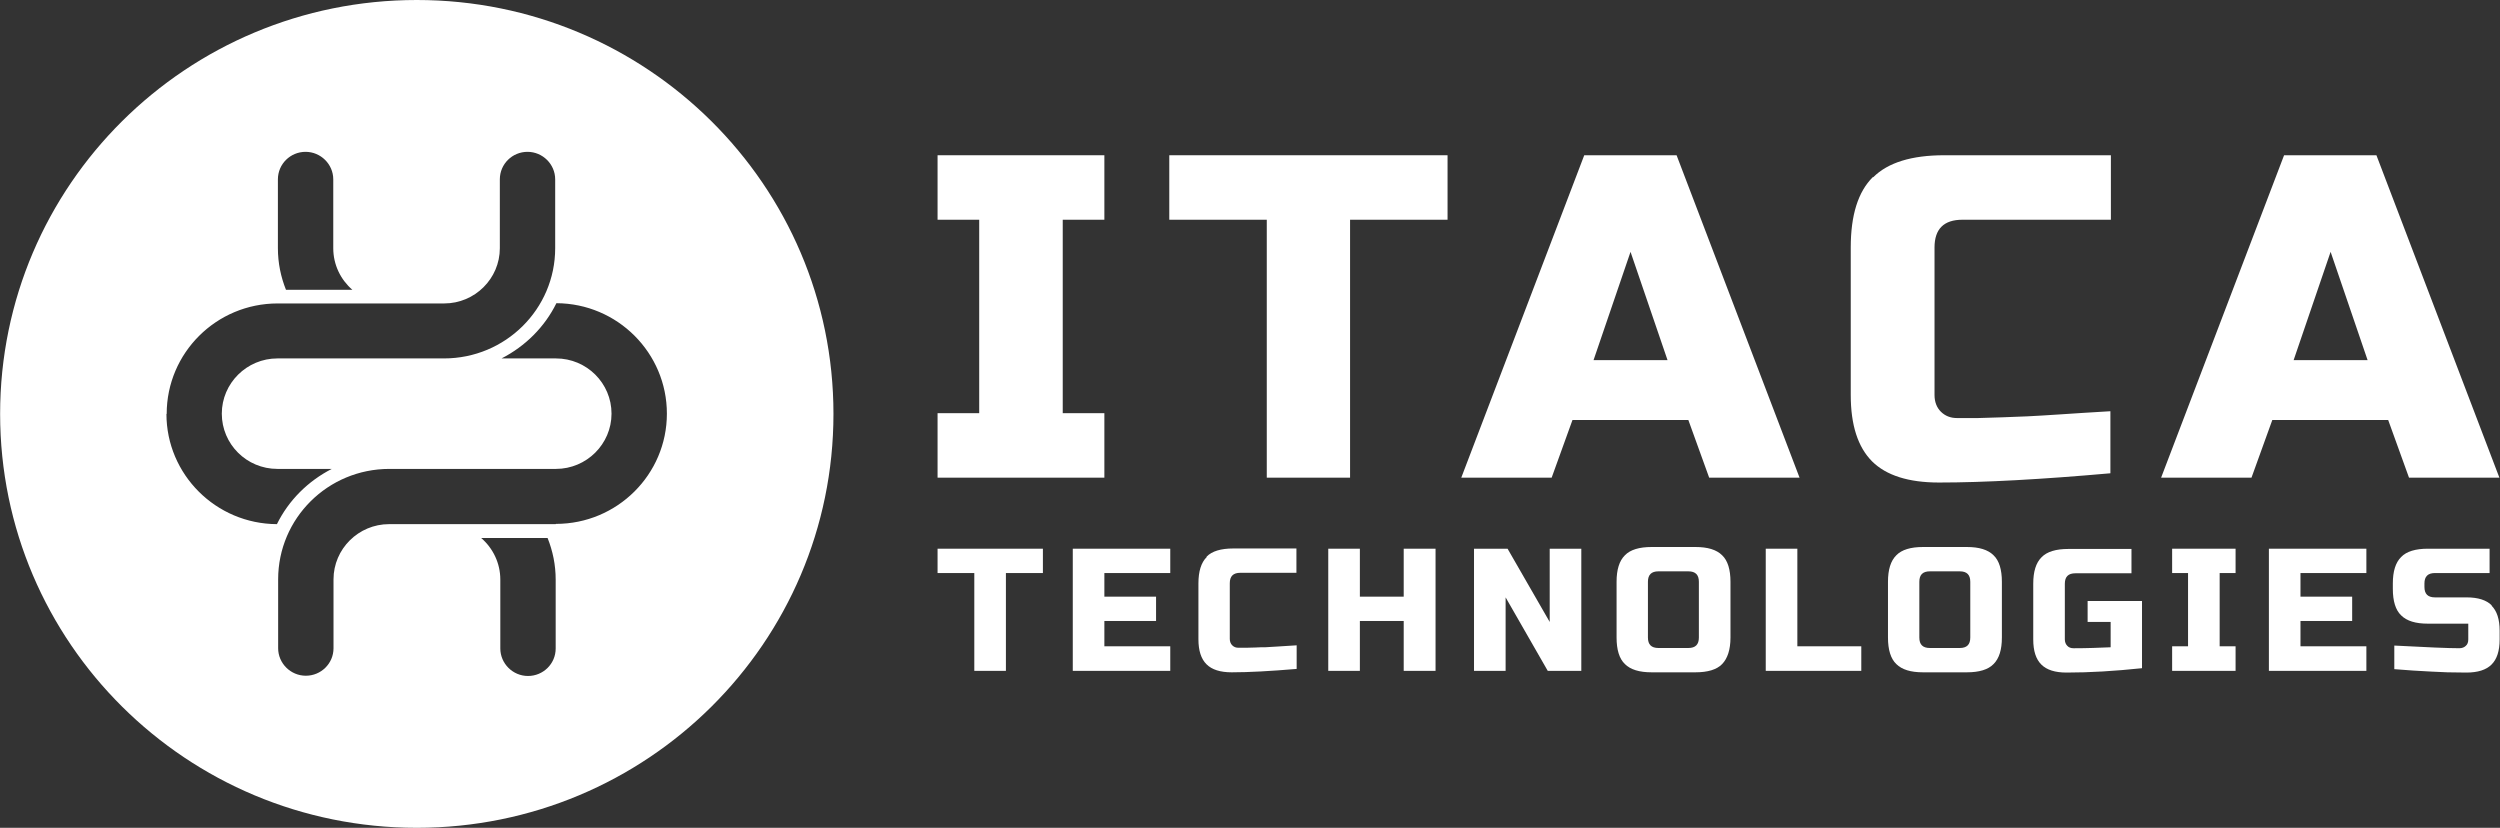 <svg xmlns="http://www.w3.org/2000/svg" width="151" height="50" viewBox="0 0 151 50" fill="none">
  <rect x="0" y="0" width="151" height="50" fill="#333333" stroke="none"/>
  <g clipPath="url(#clip0_12_706)">
    <path d="M56.629 13.272H59.144V24.956H56.629V28.851H66.704V24.956H64.189V13.272H66.704V9.377H56.629V13.272Z" fill="white"/>
    <path d="M70.625 13.272H76.513V28.851H81.544V13.272H87.432V9.377H70.625V13.272Z" fill="white"/>
    <path d="M95.688 9.377L88.261 28.851H93.72L94.978 25.367H101.976L103.234 28.851H108.693L101.266 9.377H95.659H95.688ZM96.25 21.752L98.484 15.212L100.719 21.752H96.236H96.25Z" fill="white"/>
    <path d="M113.117 10.7C112.229 11.581 111.785 12.992 111.785 14.947V23.854C111.785 25.676 112.214 26.999 113.073 27.866C113.931 28.718 115.277 29.145 117.112 29.145C119.849 29.145 123.311 28.954 127.468 28.586V24.838C126.255 24.912 125.249 24.971 124.435 25.029C123.622 25.088 122.956 25.118 122.453 25.147C121.935 25.162 121.432 25.191 120.929 25.206C120.426 25.221 119.938 25.235 119.479 25.25C119.005 25.25 118.576 25.25 118.192 25.25C117.807 25.25 117.482 25.118 117.23 24.868C116.979 24.618 116.845 24.28 116.845 23.854V14.947C116.845 13.83 117.408 13.272 118.532 13.272H127.498V9.377H117.422C115.469 9.377 114.034 9.818 113.147 10.7H113.117Z" fill="white"/>
    <path d="M143.565 9.377H137.958L130.531 28.851H135.99L137.248 25.367H144.246L145.504 28.851H150.963L143.536 9.377H143.565ZM138.535 21.752L140.769 15.212L143.003 21.752H138.52H138.535Z" fill="white"/>
    <path d="M56.629 34.612H58.848V40.52H60.757V34.612H62.991V33.142H56.629V34.612Z" fill="white"/>
    <path d="M64.796 40.52H70.684V39.036H66.704V37.507H69.826V36.038H66.704V34.612H70.684V33.142H64.796V40.52Z" fill="white"/>
    <path d="M72.888 33.642C72.548 33.98 72.385 34.509 72.385 35.244V38.61C72.385 39.3 72.548 39.8 72.874 40.123C73.199 40.447 73.702 40.608 74.398 40.608C75.433 40.608 76.75 40.535 78.318 40.403V38.977C77.86 39.007 77.475 39.036 77.164 39.05C76.854 39.065 76.602 39.08 76.41 39.095C76.218 39.095 76.025 39.095 75.833 39.109C75.64 39.124 75.463 39.109 75.285 39.124C75.108 39.124 74.945 39.124 74.797 39.124C74.649 39.124 74.531 39.08 74.427 38.977C74.338 38.889 74.279 38.757 74.279 38.595V35.229C74.279 34.803 74.486 34.597 74.915 34.597H78.304V33.128H74.486C73.747 33.128 73.199 33.289 72.874 33.627L72.888 33.642Z" fill="white"/>
    <path d="M84.784 36.038H82.136V33.142H80.227V40.52H82.136V37.507H84.784V40.52H86.707V33.142H84.784V36.038Z" fill="white"/>
    <path d="M93.602 37.566L91.057 33.142H89.03V40.52H90.939V36.082L93.484 40.52H95.511V33.142H93.602V37.566Z" fill="white"/>
    <path d="M102.405 33.039H99.757C99.017 33.039 98.47 33.201 98.144 33.539C97.804 33.877 97.641 34.406 97.641 35.141V38.507C97.641 39.242 97.804 39.785 98.144 40.109C98.484 40.447 99.017 40.608 99.757 40.608H102.405C103.145 40.608 103.692 40.447 104.018 40.109C104.343 39.771 104.521 39.242 104.521 38.507V35.141C104.521 34.406 104.358 33.862 104.018 33.539C103.678 33.201 103.145 33.039 102.405 33.039ZM102.612 38.507C102.612 38.933 102.405 39.139 101.976 39.139H100.171C99.742 39.139 99.535 38.933 99.535 38.507V35.141C99.535 34.715 99.742 34.509 100.171 34.509H101.976C102.405 34.509 102.612 34.715 102.612 35.141V38.507Z" fill="white"/>
    <path d="M108.56 33.142H106.651V40.52H112.422V39.036H108.56V33.142Z" fill="white"/>
    <path d="M118.798 33.039H116.15C115.41 33.039 114.863 33.201 114.537 33.539C114.197 33.877 114.034 34.406 114.034 35.141V38.507C114.034 39.242 114.197 39.785 114.537 40.109C114.878 40.447 115.41 40.608 116.15 40.608H118.798C119.538 40.608 120.085 40.447 120.411 40.109C120.751 39.771 120.914 39.242 120.914 38.507V35.141C120.914 34.406 120.751 33.862 120.411 33.539C120.071 33.201 119.538 33.039 118.798 33.039ZM119.005 38.507C119.005 38.933 118.798 39.139 118.369 39.139H116.564C116.135 39.139 115.928 38.933 115.928 38.507V35.141C115.928 34.715 116.135 34.509 116.564 34.509H118.369C118.798 34.509 119.005 34.715 119.005 35.141V38.507Z" fill="white"/>
    <path d="M126.107 37.566H127.483V39.095C126.817 39.124 126.063 39.154 125.249 39.154C125.086 39.154 124.953 39.109 124.864 39.007C124.775 38.918 124.716 38.786 124.716 38.624V35.259C124.716 34.833 124.923 34.627 125.352 34.627H128.741V33.157H124.923C124.184 33.157 123.636 33.319 123.311 33.657C122.97 33.995 122.808 34.524 122.808 35.259V38.624C122.808 39.315 122.97 39.815 123.296 40.138C123.621 40.462 124.124 40.623 124.82 40.623C126.211 40.623 127.72 40.535 129.377 40.359V36.302H126.092V37.566H126.107Z" fill="white"/>
    <path d="M131.197 34.612H132.158V39.036H131.197V40.52H135.029V39.036H134.067V34.612H135.029V33.142H131.197V34.612Z" fill="white"/>
    <path d="M137.041 40.52H142.929V39.036H138.949V37.507H142.071V36.038H138.949V34.612H142.929V33.142H137.041V40.52Z" fill="white"/>
    <path d="M150.504 36.567C150.179 36.243 149.676 36.082 148.98 36.082H147.072C146.643 36.082 146.436 35.876 146.436 35.45V35.244C146.436 34.818 146.643 34.612 147.072 34.612H150.371V33.142H146.643C145.903 33.142 145.356 33.304 145.03 33.642C144.69 33.98 144.527 34.509 144.527 35.244V35.567C144.527 36.302 144.69 36.846 145.03 37.169C145.37 37.507 145.903 37.669 146.643 37.669H149.084V38.624C149.084 38.786 149.04 38.918 148.936 39.007C148.847 39.095 148.714 39.153 148.551 39.153C147.871 39.153 146.554 39.095 144.616 38.992V40.417C145.385 40.476 146.14 40.535 146.85 40.564L147.826 40.608C148.226 40.608 148.611 40.623 148.966 40.623C149.661 40.623 150.164 40.462 150.49 40.138C150.815 39.815 150.978 39.315 150.978 38.624V38.095C150.978 37.404 150.815 36.905 150.49 36.581L150.504 36.567Z" fill="white"/>
    <path d="M25.174 0C11.267 0 0.007 11.185 0.007 25C0.007 38.815 11.267 50 25.174 50C39.081 50 50.341 38.815 50.341 25C50.341 11.185 39.067 0 25.174 0ZM16.785 10.832C16.785 9.906 17.54 9.171 18.457 9.171C19.374 9.171 20.129 9.921 20.129 10.832V14.991C20.129 15.991 20.573 16.887 21.283 17.504H17.273C16.963 16.726 16.785 15.888 16.785 14.991V10.832ZM10.068 25C10.068 21.311 13.072 18.328 16.77 18.328H26.831C28.68 18.328 30.19 16.828 30.19 14.991V10.832C30.19 9.906 30.944 9.171 31.861 9.171C32.779 9.171 33.533 9.921 33.533 10.832V14.991C33.533 18.666 30.53 21.649 26.816 21.649H16.756C14.906 21.649 13.397 23.148 13.397 24.985C13.397 26.823 14.891 28.322 16.756 28.322H20.04C18.605 29.056 17.436 30.218 16.726 31.658C13.042 31.643 10.053 28.66 10.053 25H10.068ZM33.563 39.168C33.563 40.094 32.808 40.829 31.891 40.829C30.974 40.829 30.219 40.079 30.219 39.168V35.009C30.219 34.009 29.775 33.113 29.065 32.496H33.075C33.385 33.275 33.563 34.112 33.563 35.009V39.168ZM33.563 31.658H23.502C21.653 31.658 20.144 33.157 20.144 34.994V39.153C20.144 40.079 19.389 40.814 18.472 40.814C17.555 40.814 16.8 40.065 16.8 39.153V34.994C16.8 31.305 19.803 28.322 23.517 28.322H33.578C35.427 28.322 36.936 26.823 36.936 24.985C36.936 23.148 35.442 21.649 33.578 21.649H30.293C31.728 20.914 32.897 19.753 33.607 18.313C37.291 18.328 40.28 21.311 40.28 24.985C40.28 28.66 37.276 31.643 33.578 31.643L33.563 31.658Z" fill="white"/>
  </g>
  <defs>
    <clipPath id="clip0_12_706">
      <rect width="151" height="50" fill="white"/>
    </clipPath>
  </defs>
</svg>